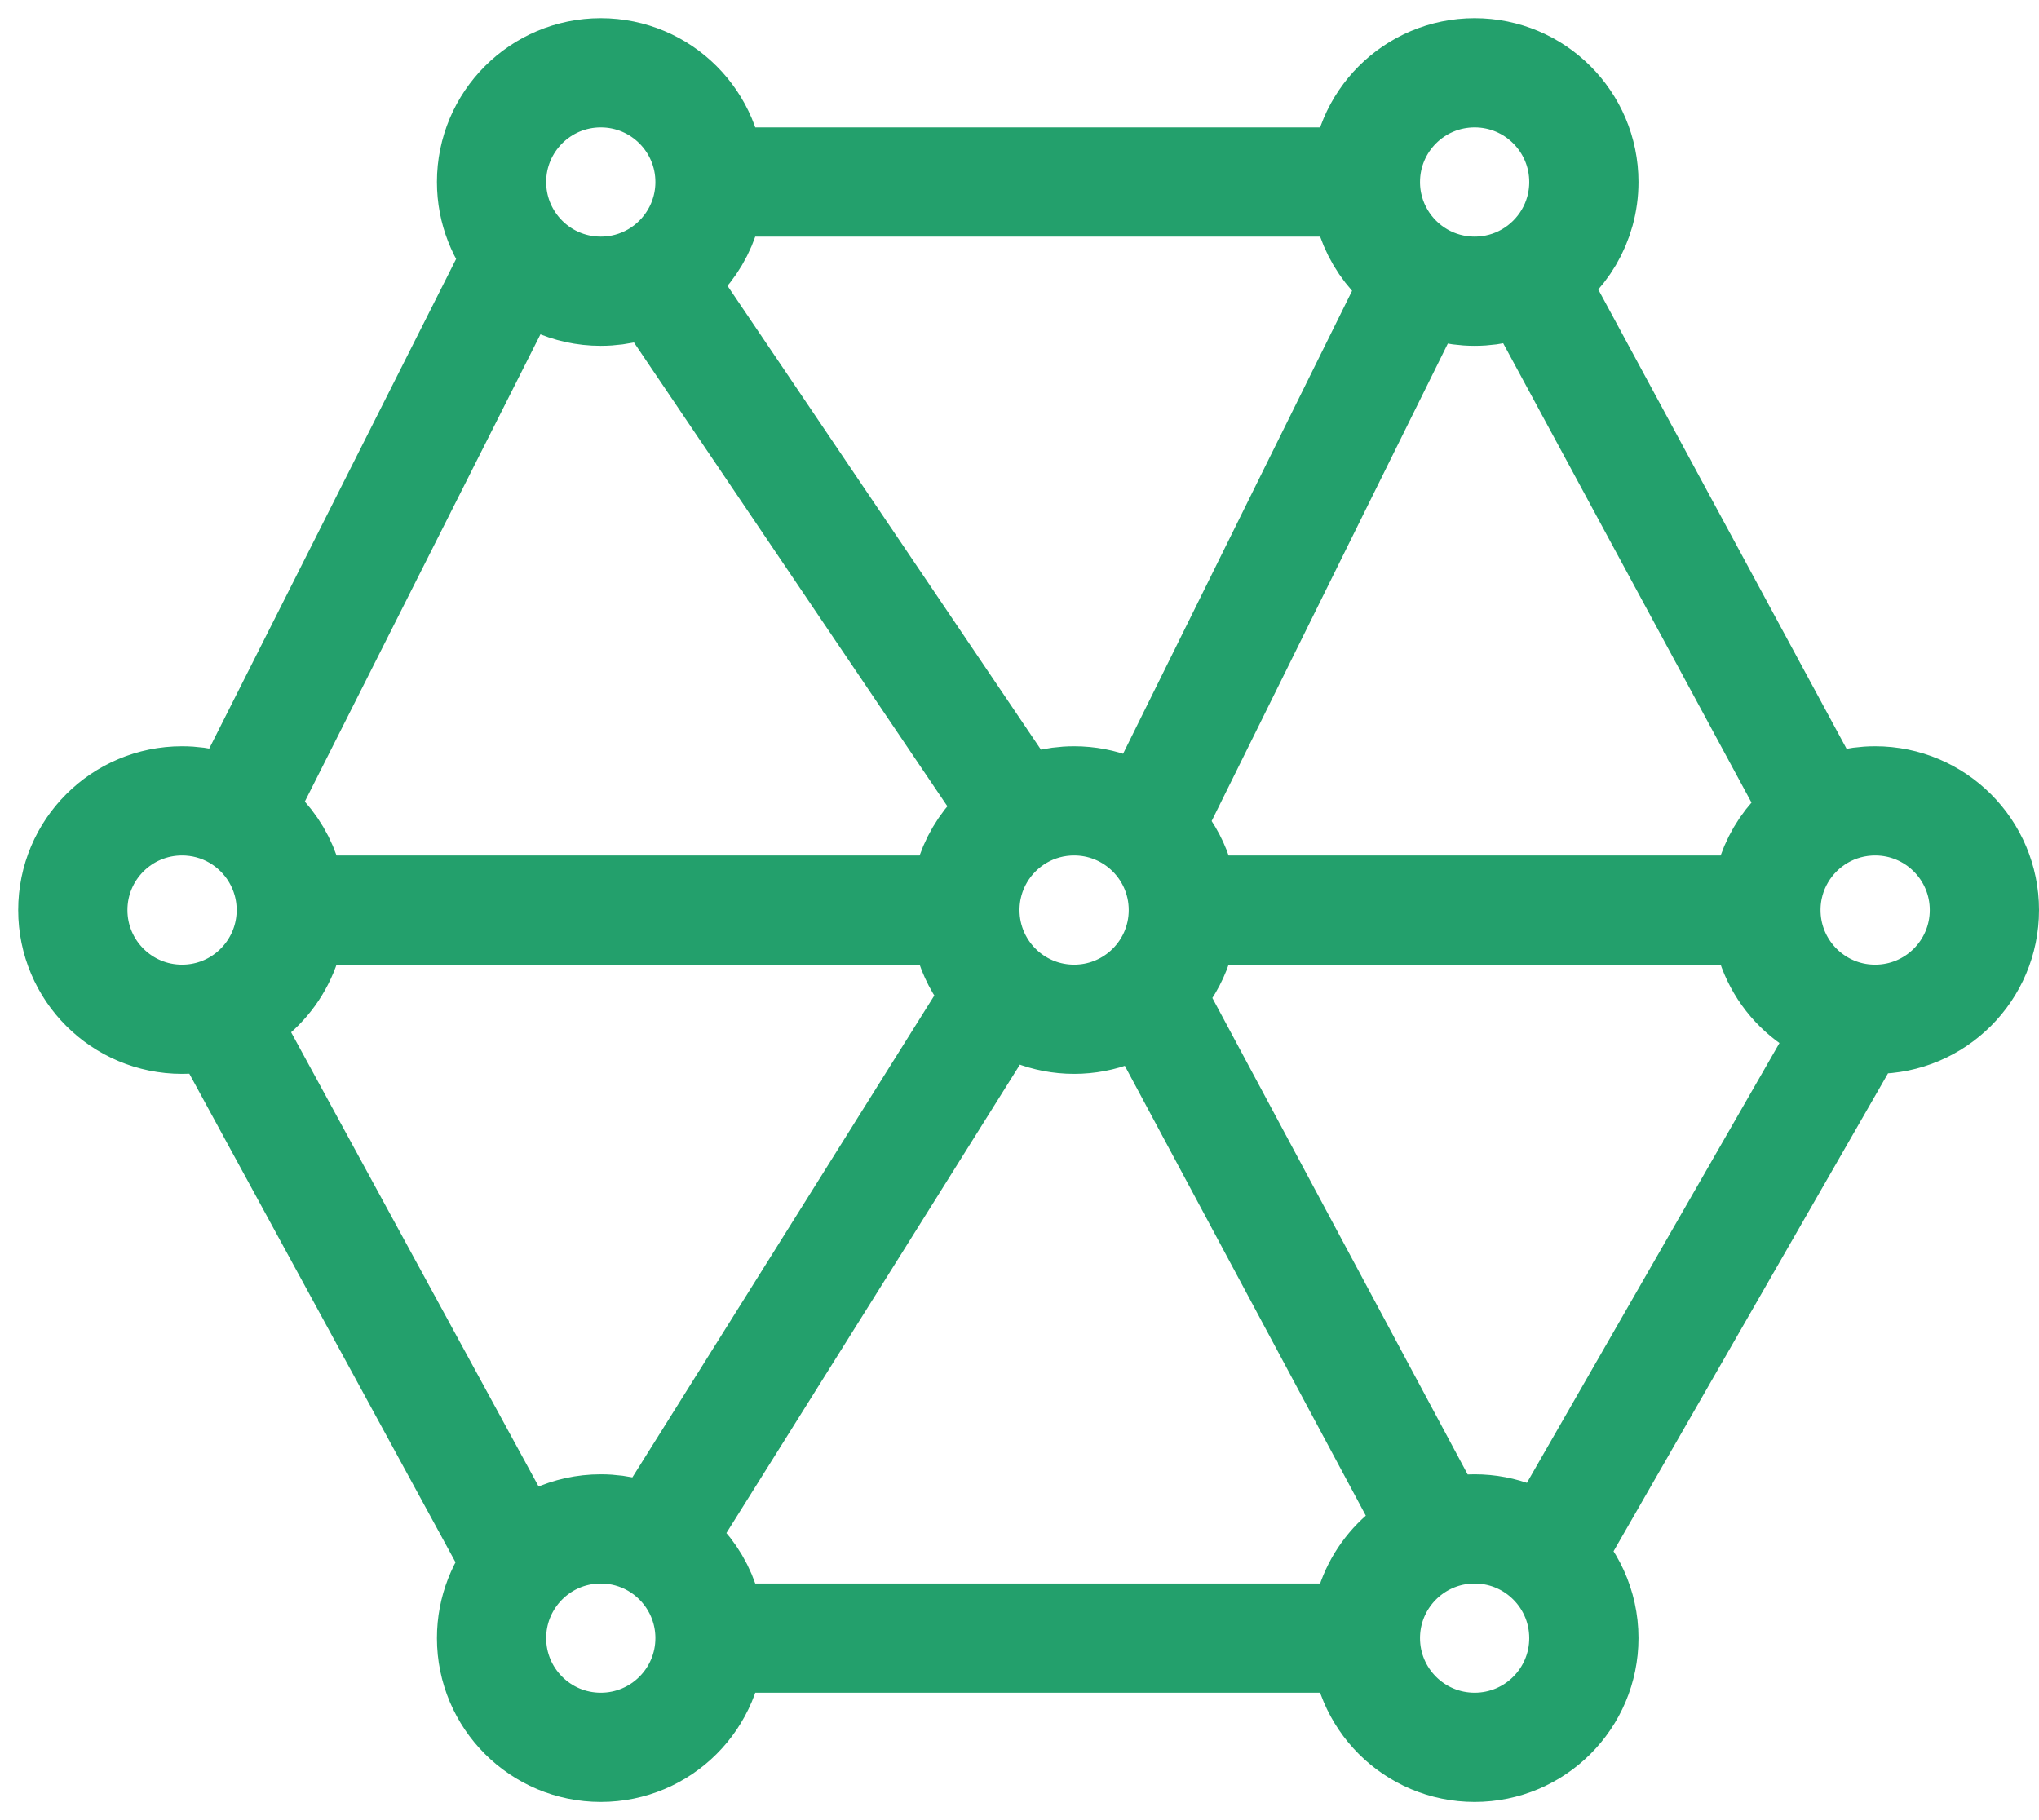 <?xml version="1.0" encoding="UTF-8"?>
<svg xmlns="http://www.w3.org/2000/svg" width="56" height="50" viewBox="0 0 56 50" fill="none">
  <path d="M8 25C8 23.89 7.397 22.92 6.5 22.401M8 25C8 26.306 7.165 27.418 6 27.829M8 25H26.5M32.5 25C32.5 25.889 32.114 26.687 31.5 27.236M32.5 25H48.5M32.5 25C32.5 24.111 32.114 23.313 31.5 22.764M26.5 25C26.5 25.889 26.886 26.687 27.5 27.236M26.5 25C26.5 23.89 27.103 22.92 28 22.401M19.5 5C19.5 3.343 18.157 2 16.5 2C14.843 2 13.5 3.343 13.5 5C13.5 5.768 13.789 6.469 14.264 7M19.5 5H37.5M19.5 5C19.5 6.11 18.897 7.08 18 7.599M19.5 45C19.5 46.657 18.157 48 16.5 48C14.843 48 13.5 46.657 13.5 45C13.5 44.232 13.789 43.531 14.264 43M19.5 45H37.5M19.5 45C19.5 43.89 18.897 42.92 18 42.401M37.5 5C37.5 3.343 38.843 2 40.5 2C42.157 2 43.5 3.343 43.5 5C43.5 6.11 42.897 7.08 42 7.599M37.5 5C37.5 6.11 38.103 7.08 39 7.599M37.5 45C37.5 46.657 38.843 48 40.5 48C42.157 48 43.5 46.657 43.5 45C43.5 44.111 43.114 43.313 42.5 42.764M37.5 45C37.5 43.694 38.335 42.583 39.5 42.171M48.5 25C48.5 23.89 49.103 22.92 50 22.401M48.5 25C48.5 26.486 49.581 27.721 51 27.959M6.5 22.401C6.059 22.146 5.546 22 5 22C3.343 22 2 23.343 2 25C2 26.657 3.343 28 5 28C5.351 28 5.687 27.94 6 27.829M6.5 22.401L14.264 7M14.264 7C14.813 7.614 15.611 8 16.5 8C17.046 8 17.559 7.854 18 7.599M42 7.599C41.559 7.854 41.046 8 40.5 8C39.954 8 39.441 7.854 39 7.599M42 7.599L50 22.401M50 22.401C50.441 22.146 50.954 22 51.5 22C53.157 22 54.5 23.343 54.5 25C54.5 26.657 53.157 28 51.5 28C51.33 28 51.163 27.986 51 27.959M42.5 42.764C41.969 42.289 41.268 42 40.5 42C40.149 42 39.813 42.06 39.5 42.171M42.5 42.764L51 27.959M14.264 43C14.813 42.386 15.611 42 16.5 42C17.046 42 17.559 42.146 18 42.401M14.264 43L6 27.829M18 42.401L27.5 27.236M27.5 27.236C28.031 27.711 28.732 28 29.5 28C30.268 28 30.969 27.711 31.5 27.236M31.5 27.236L39.5 42.171M31.5 22.764C30.969 22.289 30.268 22 29.5 22C28.954 22 28.441 22.146 28 22.401M31.5 22.764L39 7.599M18 7.599L28 22.401" stroke="#23A06C" stroke-width="3" stroke-linecap="round" stroke-linejoin="round"></path>
</svg>
